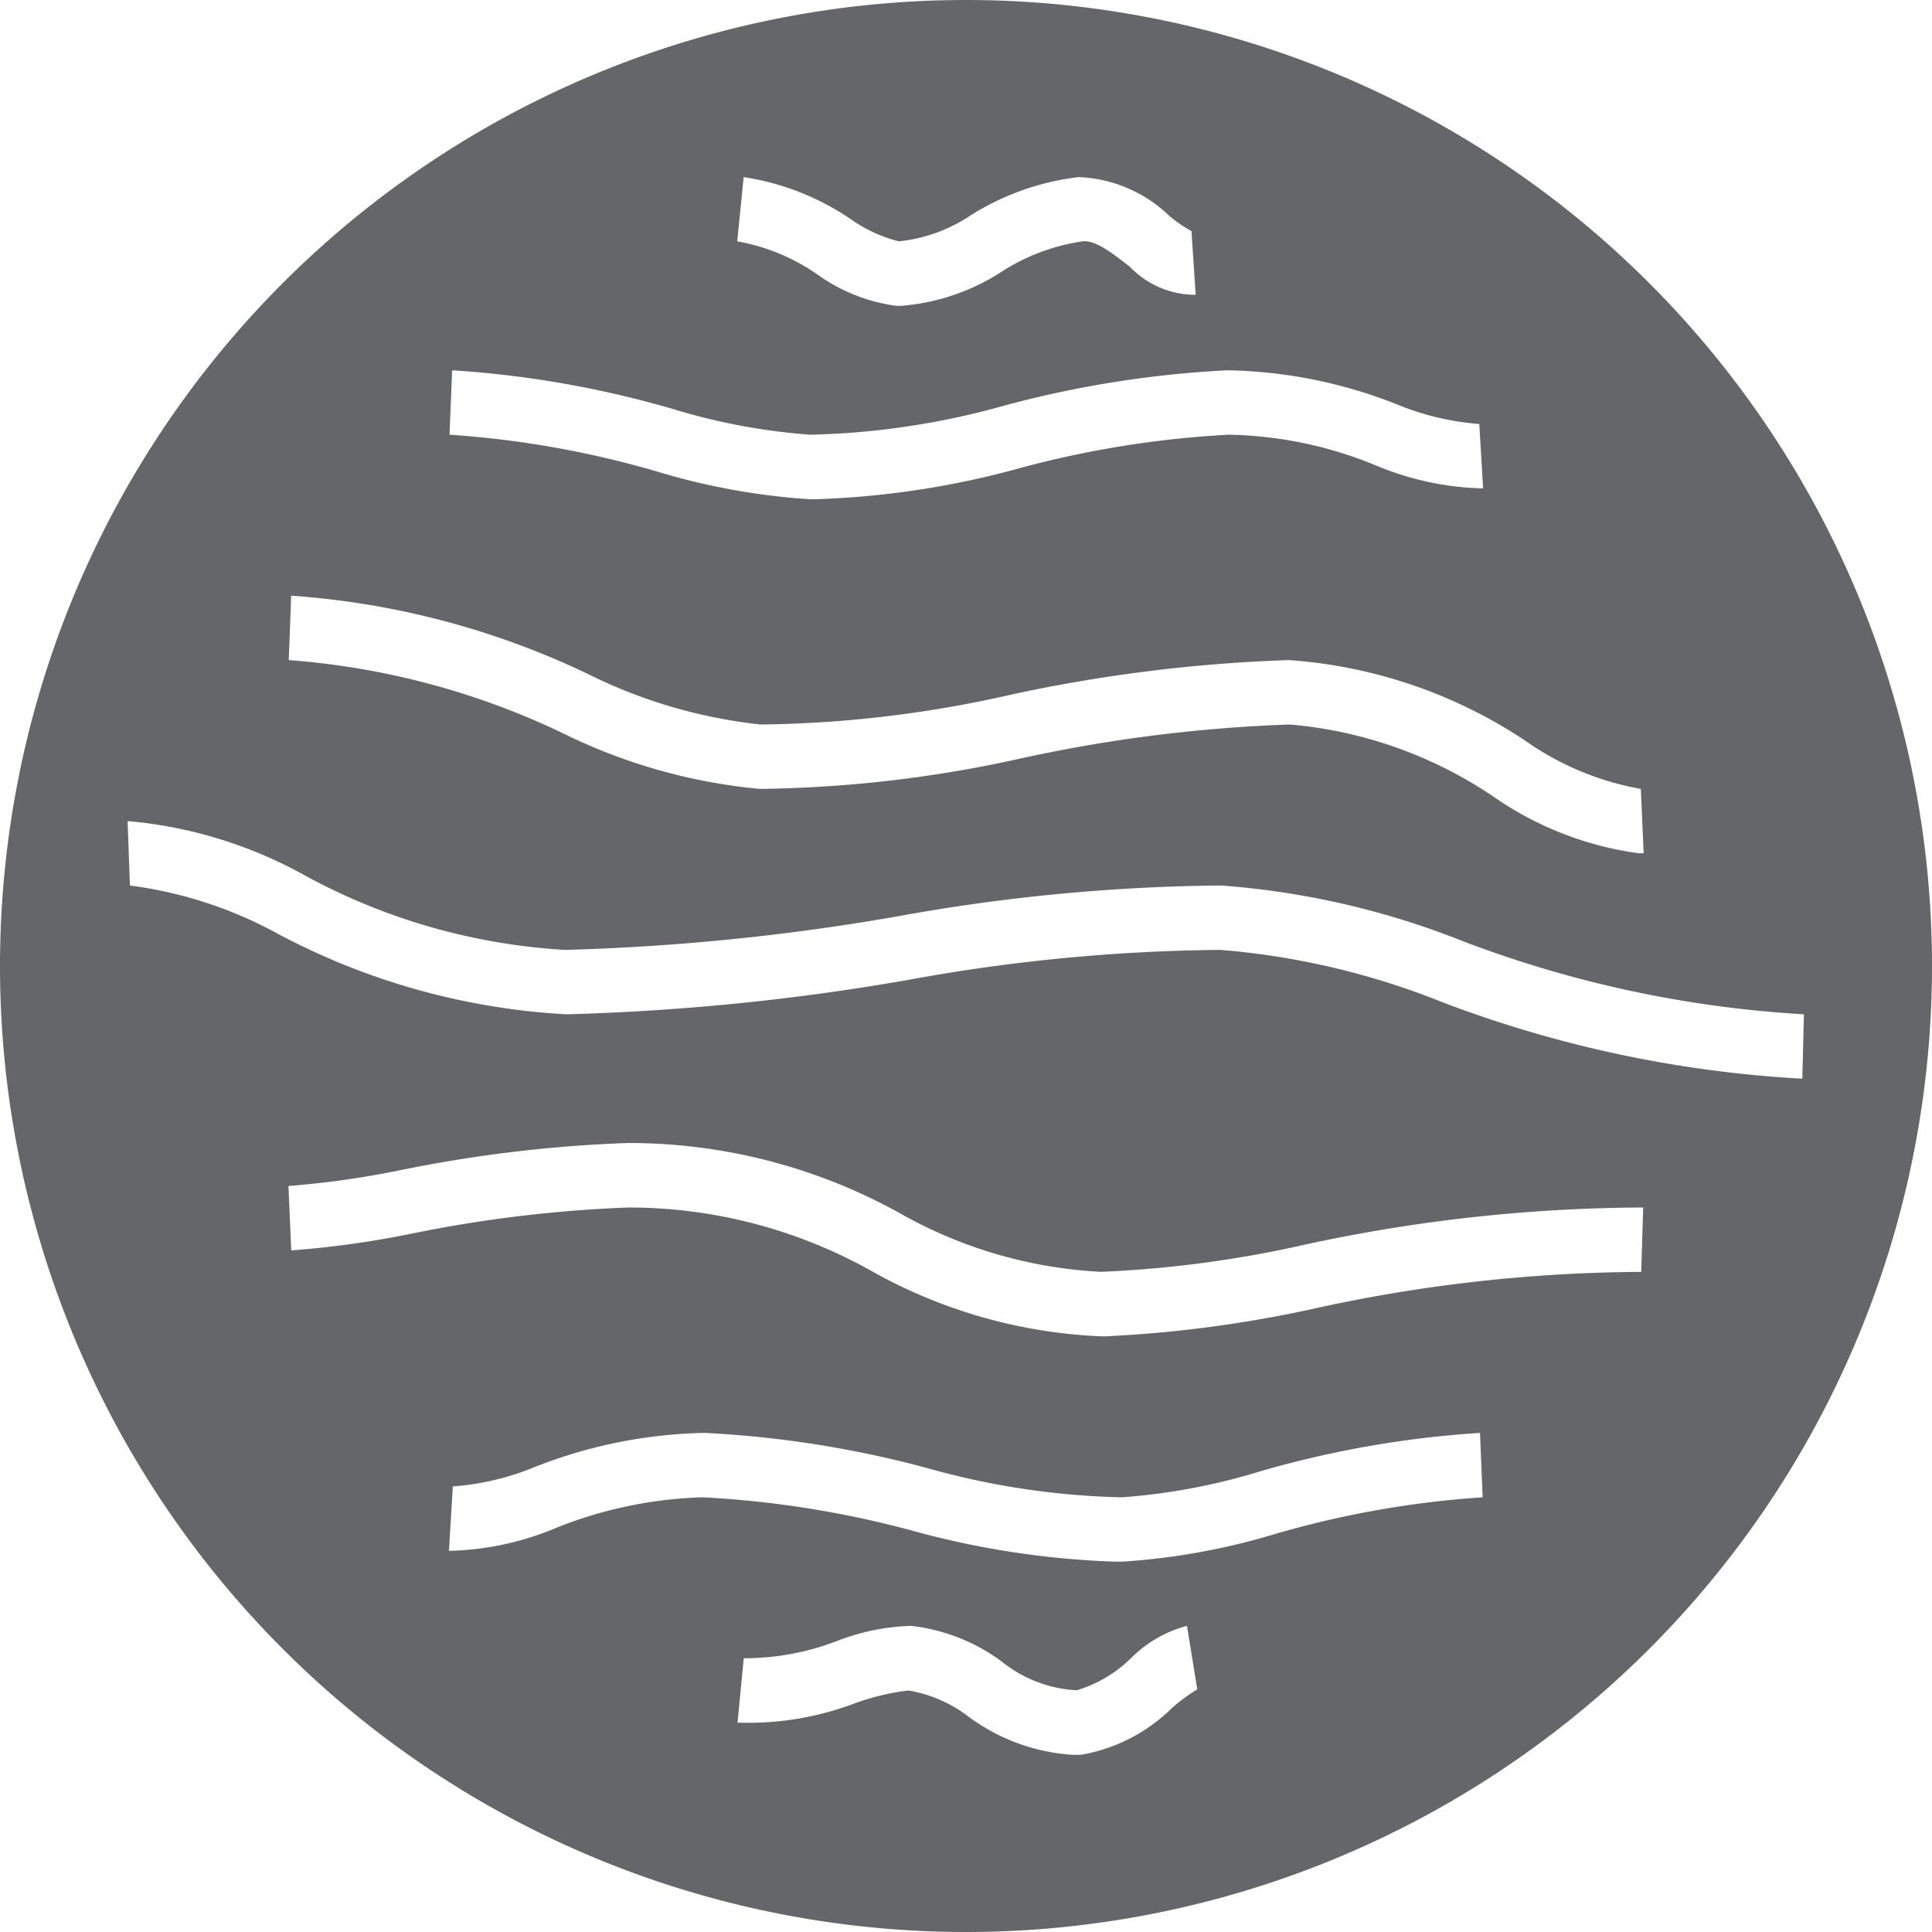 <svg id="Layer_1" data-name="Layer 1" xmlns="http://www.w3.org/2000/svg" width="24" height="24" viewBox="0 0 24 24"><title>acab-escacilhado</title><path d="M12,0A12,12,0,1,0,24,12,12,12,0,0,0,12,0ZM9.238,2.2a3.219,3.219,0,0,1,1.328.521,1.8,1.8,0,0,0,.6.277,1.973,1.973,0,0,0,.9-.328A3.223,3.223,0,0,1,13.4,2.2a1.718,1.718,0,0,1,1.124.48,1.681,1.681,0,0,0,.277.191l.052.791a1.125,1.125,0,0,1-.819-.35c-.2-.152-.418-.333-.586-.314a2.53,2.53,0,0,0-1.005.377,2.668,2.668,0,0,1-1.252.424h-.057a2.161,2.161,0,0,1-.976-.387,2.515,2.515,0,0,0-1-.414ZM5.617,4.6a12.656,12.656,0,0,1,2.74.48,7.766,7.766,0,0,0,1.707.32,9.692,9.692,0,0,0,2.425-.365A13.1,13.1,0,0,1,15.247,4.6a5.978,5.978,0,0,1,2.093.418,3.348,3.348,0,0,0,1.036.249l.048.8a3.646,3.646,0,0,1-1.341-.289A5.011,5.011,0,0,0,15.268,5.4a12.439,12.439,0,0,0-2.595.414,10.807,10.807,0,0,1-2.522.387h-.1a8.412,8.412,0,0,1-1.894-.345A12.047,12.047,0,0,0,5.584,5.4Zm-2,2.8a10.161,10.161,0,0,1,3.669.964A6.337,6.337,0,0,0,9.449,9a14.619,14.619,0,0,0,3.089-.366A19.217,19.217,0,0,1,16.01,8.2a6.051,6.051,0,0,1,2.946,1.007,3.574,3.574,0,0,0,1.427.593l.035.8h-.059a4.127,4.127,0,0,1-1.792-.694A5.33,5.33,0,0,0,16.025,9a18.552,18.552,0,0,0-3.337.42,15.713,15.713,0,0,1-3.25.38,6.977,6.977,0,0,1-2.463-.7,9.51,9.51,0,0,0-3.388-.9ZM14.553,21.223a2.116,2.116,0,0,1-1.128.576c-.035,0-.069,0-.1,0a2.429,2.429,0,0,1-1.3-.479A1.683,1.683,0,0,0,11.285,21a2.97,2.97,0,0,0-.652.154,3.743,3.743,0,0,1-1.471.245l.077-.8a3.2,3.2,0,0,0,1.153-.212,2.774,2.774,0,0,1,.924-.19,2.336,2.336,0,0,1,1.128.443,1.61,1.61,0,0,0,.932.357,1.622,1.622,0,0,0,.675-.4,1.535,1.535,0,0,1,.694-.4l.128.789A2.066,2.066,0,0,0,14.553,21.223Zm1.292-2.169a8.4,8.4,0,0,1-1.9.345h-.1a10.809,10.809,0,0,1-2.521-.387A12.462,12.462,0,0,0,8.733,18.6a5.279,5.279,0,0,0-1.815.376,3.632,3.632,0,0,1-1.341.289l.048-.8a3.316,3.316,0,0,0,1.037-.249A6.051,6.051,0,0,1,8.754,17.8a13.123,13.123,0,0,1,2.757.435,9.636,9.636,0,0,0,2.426.365,7.727,7.727,0,0,0,1.709-.32,12.678,12.678,0,0,1,2.739-.48l.033.8A12.061,12.061,0,0,0,15.845,19.054ZM20.388,15.8a19.234,19.234,0,0,0-4.06.455,15.375,15.375,0,0,1-2.593.345h-.06a6.358,6.358,0,0,1-2.838-.805A6.164,6.164,0,0,0,7.808,15a16.471,16.471,0,0,0-2.677.321,11.892,11.892,0,0,1-1.513.212l-.035-.8a11.405,11.405,0,0,0,1.407-.2,17.094,17.094,0,0,1,2.8-.334,6.933,6.933,0,0,1,3.39.873,5.637,5.637,0,0,0,2.5.727,14.13,14.13,0,0,0,2.5-.331A20.088,20.088,0,0,1,20.412,15Zm-2.482-3.355a9.428,9.428,0,0,0-2.744-.645,22.409,22.409,0,0,0-3.859.369,29.074,29.074,0,0,1-4.27.431,8.621,8.621,0,0,1-3.566-.992A5.232,5.232,0,0,0,1.614,11l-.029-.8a5.5,5.5,0,0,1,2.207.678A7.681,7.681,0,0,0,7.02,11.8a28.381,28.381,0,0,0,4.159-.422A23.459,23.459,0,0,1,15.169,11a10.126,10.126,0,0,1,2.989.686,14.176,14.176,0,0,0,4.251.914l-.02.8A14.852,14.852,0,0,1,17.905,12.445Z" style="fill:#55565a;opacity:0.9"/></svg>